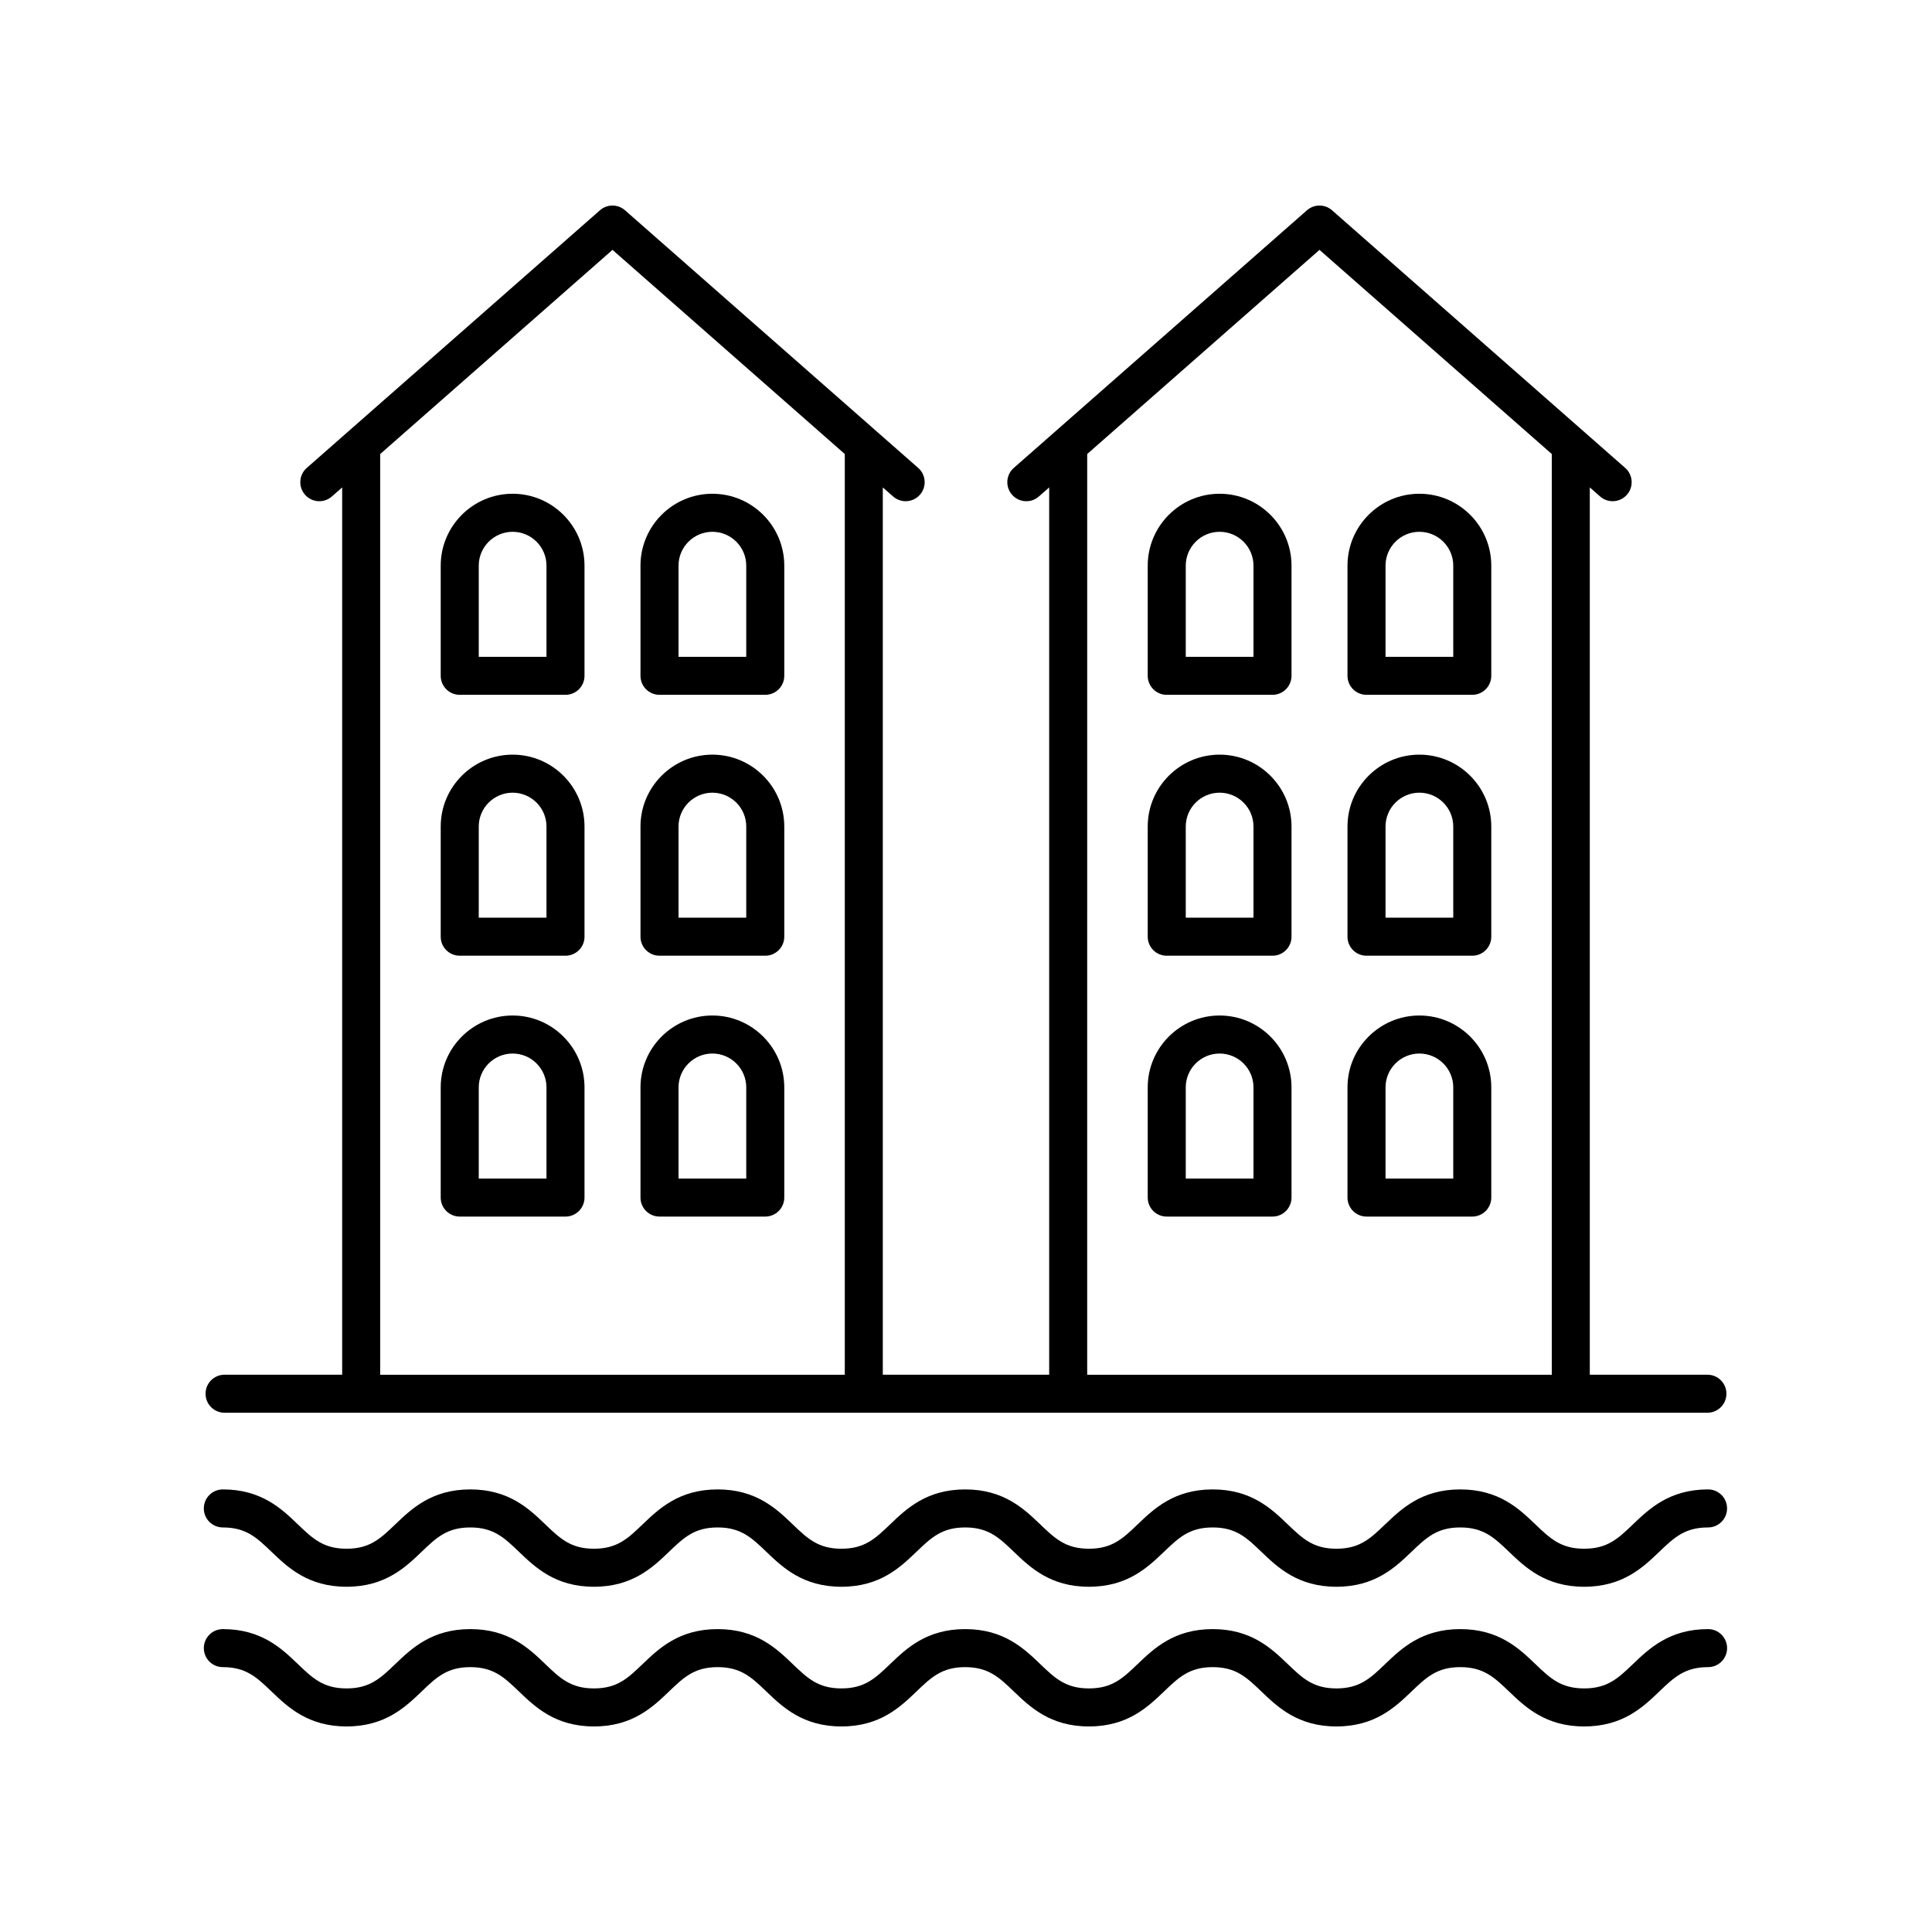 <?xml version="1.0" encoding="UTF-8"?>
<!-- Uploaded to: ICON Repo, www.svgrepo.com, Generator: ICON Repo Mixer Tools -->
<svg fill="#000000" width="800px" height="800px" version="1.1" viewBox="144 144 512 512" xmlns="http://www.w3.org/2000/svg">
 <g>
  <path d="m596.66 575.73c-10.23 0-15.594 5.133-19.902 9.258-3.918 3.75-6.75 6.461-12.934 6.461-6.188 0-9.02-2.711-12.938-6.461-4.309-4.129-9.672-9.258-19.902-9.258s-15.586 5.137-19.895 9.258c-3.914 3.75-6.742 6.461-12.922 6.461-6.172 0-8.996-2.711-12.906-6.461-4.301-4.121-9.656-9.258-19.879-9.258-10.223 0-15.582 5.137-19.887 9.258-3.918 3.75-6.742 6.461-12.918 6.461s-9-2.711-12.914-6.461c-4.301-4.121-9.66-9.258-19.883-9.258s-15.578 5.137-19.883 9.258c-3.91 3.75-6.738 6.461-12.914 6.461s-9-2.711-12.914-6.461c-4.301-4.121-9.66-9.258-19.883-9.258s-15.578 5.137-19.879 9.258c-3.91 3.75-6.734 6.461-12.902 6.461-6.164 0-8.988-2.707-12.895-6.453-4.301-4.129-9.652-9.266-19.871-9.266-10.223 0-15.578 5.137-19.883 9.258-3.91 3.75-6.734 6.461-12.91 6.461-6.172 0-9-2.711-12.91-6.461-4.301-4.121-9.656-9.258-19.879-9.258-2.781 0-5.039 2.254-5.039 5.039s2.254 5.039 5.039 5.039c6.172 0 8.996 2.711 12.906 6.461 4.305 4.121 9.66 9.258 19.883 9.258s15.582-5.137 19.883-9.258c3.91-3.75 6.738-6.461 12.91-6.461 6.164 0 8.988 2.711 12.895 6.453 4.301 4.129 9.656 9.266 19.871 9.266 10.223 0 15.578-5.137 19.879-9.258 3.91-3.75 6.734-6.461 12.902-6.461 6.176 0 9 2.711 12.914 6.461 4.301 4.121 9.66 9.258 19.883 9.258s15.582-5.137 19.883-9.258c3.91-3.75 6.738-6.461 12.91-6.461 6.176 0 9 2.711 12.914 6.461 4.305 4.121 9.66 9.258 19.887 9.258s15.586-5.137 19.891-9.258c3.91-3.75 6.742-6.461 12.914-6.461 6.172 0 8.996 2.711 12.906 6.461 4.301 4.121 9.656 9.258 19.879 9.258 10.23 0 15.586-5.137 19.895-9.258 3.914-3.75 6.742-6.461 12.922-6.461 6.188 0 9.016 2.711 12.934 6.461 4.309 4.125 9.672 9.258 19.906 9.258 10.23 0 15.594-5.133 19.902-9.258 3.918-3.75 6.746-6.461 12.934-6.461 2.781 0 5.039-2.254 5.039-5.039-0.004-2.785-2.258-5.039-5.039-5.039z"/>
  <path d="m596.66 538.71c-10.23 0-15.594 5.133-19.902 9.258-3.918 3.75-6.746 6.461-12.934 6.461s-9.02-2.711-12.938-6.461c-4.309-4.129-9.672-9.258-19.902-9.258s-15.586 5.137-19.895 9.258c-3.914 3.75-6.742 6.461-12.922 6.461-6.172 0-8.996-2.711-12.906-6.461-4.301-4.121-9.656-9.258-19.879-9.258-10.223 0-15.582 5.137-19.887 9.258-3.914 3.75-6.742 6.461-12.918 6.461s-9-2.711-12.914-6.461c-4.301-4.121-9.66-9.258-19.883-9.258s-15.578 5.137-19.883 9.258c-3.91 3.75-6.738 6.461-12.914 6.461s-9-2.711-12.914-6.461c-4.301-4.121-9.66-9.258-19.883-9.258s-15.578 5.137-19.879 9.258c-3.91 3.75-6.734 6.461-12.902 6.461-6.164 0-8.988-2.707-12.895-6.453-4.301-4.129-9.652-9.266-19.871-9.266-10.223 0-15.578 5.137-19.883 9.258-3.91 3.75-6.738 6.461-12.914 6.461-6.172 0-9-2.711-12.91-6.461-4.301-4.121-9.656-9.258-19.879-9.258-2.781 0-5.039 2.254-5.039 5.039s2.254 5.039 5.039 5.039c6.172 0 8.996 2.711 12.906 6.461 4.301 4.121 9.656 9.258 19.883 9.258 10.223 0 15.582-5.137 19.883-9.258 3.91-3.75 6.738-6.461 12.91-6.461 6.164 0 8.988 2.711 12.895 6.453 4.301 4.129 9.652 9.266 19.871 9.266 10.223 0 15.578-5.137 19.879-9.258 3.91-3.75 6.734-6.461 12.902-6.461 6.176 0 9 2.711 12.914 6.461 4.301 4.121 9.66 9.258 19.883 9.258 10.223 0 15.582-5.137 19.883-9.258 3.91-3.75 6.738-6.461 12.91-6.461 6.176 0 9 2.711 12.914 6.461 4.301 4.121 9.66 9.258 19.883 9.258 10.227 0 15.586-5.137 19.891-9.258 3.91-3.75 6.742-6.461 12.914-6.461s8.996 2.711 12.906 6.461c4.301 4.121 9.656 9.258 19.879 9.258 10.23 0 15.586-5.137 19.895-9.258 3.914-3.75 6.742-6.461 12.922-6.461 6.188 0 9.016 2.711 12.934 6.461 4.309 4.129 9.672 9.258 19.902 9.258s15.594-5.133 19.902-9.258c3.918-3.75 6.746-6.461 12.934-6.461 2.781 0 5.039-2.254 5.039-5.039 0.008-2.785-2.246-5.039-5.027-5.039z"/>
  <path d="m203.51 518.39h392.97c2.781 0 5.039-2.254 5.039-5.039 0-2.785-2.254-5.039-5.039-5.039h-31.168v-235.14l2.731 2.398c0.957 0.84 2.144 1.254 3.324 1.254 1.398 0 2.793-0.582 3.785-1.711 1.836-2.09 1.633-5.273-0.457-7.109l-77.691-68.277c-1.902-1.672-4.746-1.672-6.652 0l-77.691 68.277c-2.09 1.836-2.297 5.019-0.457 7.109 1.844 2.09 5.023 2.301 7.109 0.457l2.731-2.398v235.14h-44.094v-235.14l2.731 2.398c0.957 0.84 2.144 1.254 3.324 1.254 1.398 0 2.793-0.582 3.785-1.711 1.836-2.09 1.633-5.273-0.457-7.109l-77.695-68.277c-1.902-1.672-4.746-1.672-6.652 0l-77.691 68.277c-2.09 1.836-2.297 5.019-0.457 7.109 1.836 2.09 5.019 2.301 7.109 0.457l2.731-2.398v235.14h-31.168c-2.781 0-5.039 2.254-5.039 5.039 0.004 2.785 2.258 5.039 5.039 5.039zm228.61-254.07 61.559-54.102 61.559 54.102v244h-123.12zm-187.36 0 61.559-54.102 61.559 54.102v244h-123.12z"/>
  <path d="m279.85 274.85c-10.508 0-19.055 8.547-19.055 19.051v29.195c0 2.785 2.254 5.039 5.039 5.039h28.027c2.781 0 5.039-2.254 5.039-5.039v-29.195c0-10.504-8.547-19.051-19.051-19.051zm8.973 43.211h-17.949v-24.156c0-4.949 4.027-8.973 8.977-8.973 4.949 0 8.973 4.023 8.973 8.973z"/>
  <path d="m332.79 274.85c-10.508 0-19.055 8.547-19.055 19.051v29.195c0 2.785 2.254 5.039 5.039 5.039h28.027c2.781 0 5.039-2.254 5.039-5.039v-29.195c0-10.504-8.547-19.051-19.051-19.051zm8.973 43.211h-17.949v-24.156c0-4.949 4.027-8.973 8.977-8.973 4.949 0 8.973 4.023 8.973 8.973z"/>
  <path d="m279.85 343.99c-10.508 0-19.055 8.547-19.055 19.051v29.195c0 2.785 2.254 5.039 5.039 5.039h28.027c2.781 0 5.039-2.254 5.039-5.039v-29.195c0-10.504-8.547-19.051-19.051-19.051zm8.973 43.207h-17.949v-24.156c0-4.949 4.027-8.973 8.977-8.973 4.949 0 8.973 4.023 8.973 8.973z"/>
  <path d="m332.79 343.99c-10.508 0-19.055 8.547-19.055 19.051v29.195c0 2.785 2.254 5.039 5.039 5.039h28.027c2.781 0 5.039-2.254 5.039-5.039v-29.195c0-10.504-8.547-19.051-19.051-19.051zm8.973 43.207h-17.949v-24.156c0-4.949 4.027-8.973 8.977-8.973 4.949 0 8.973 4.023 8.973 8.973z"/>
  <path d="m279.85 413.12c-10.508 0-19.055 8.547-19.055 19.051v29.195c0 2.785 2.254 5.039 5.039 5.039h28.027c2.781 0 5.039-2.254 5.039-5.039v-29.195c0-10.504-8.547-19.051-19.051-19.051zm8.973 43.207h-17.949v-24.156c0-4.949 4.027-8.973 8.977-8.973 4.949 0 8.973 4.023 8.973 8.973z"/>
  <path d="m332.79 413.12c-10.508 0-19.055 8.547-19.055 19.051v29.195c0 2.785 2.254 5.039 5.039 5.039h28.027c2.781 0 5.039-2.254 5.039-5.039v-29.195c0-10.504-8.547-19.051-19.051-19.051zm8.973 43.207h-17.949v-24.156c0-4.949 4.027-8.973 8.977-8.973 4.949 0 8.973 4.023 8.973 8.973z"/>
  <path d="m467.21 274.85c-10.504 0-19.051 8.547-19.051 19.051v29.195c0 2.785 2.254 5.039 5.039 5.039h28.027c2.781 0 5.039-2.254 5.039-5.039v-29.195c0-10.504-8.547-19.051-19.055-19.051zm8.977 43.211h-17.949v-24.156c0-4.949 4.023-8.973 8.973-8.973s8.977 4.023 8.977 8.973z"/>
  <path d="m520.15 274.85c-10.504 0-19.051 8.547-19.051 19.051v29.195c0 2.785 2.254 5.039 5.039 5.039h28.027c2.781 0 5.039-2.254 5.039-5.039v-29.195c0-10.504-8.547-19.051-19.055-19.051zm8.977 43.211h-17.949v-24.156c0-4.949 4.023-8.973 8.973-8.973 4.949 0 8.977 4.023 8.977 8.973z"/>
  <path d="m467.21 343.99c-10.504 0-19.051 8.547-19.051 19.051v29.195c0 2.785 2.254 5.039 5.039 5.039h28.027c2.781 0 5.039-2.254 5.039-5.039v-29.195c0-10.504-8.547-19.051-19.055-19.051zm8.977 43.207h-17.949v-24.156c0-4.949 4.023-8.973 8.973-8.973s8.977 4.023 8.977 8.973z"/>
  <path d="m520.15 343.99c-10.504 0-19.051 8.547-19.051 19.051v29.195c0 2.785 2.254 5.039 5.039 5.039h28.027c2.781 0 5.039-2.254 5.039-5.039v-29.195c0-10.504-8.547-19.051-19.055-19.051zm8.977 43.207h-17.949v-24.156c0-4.949 4.023-8.973 8.973-8.973 4.949 0 8.977 4.023 8.977 8.973z"/>
  <path d="m467.21 413.12c-10.504 0-19.051 8.547-19.051 19.051v29.195c0 2.785 2.254 5.039 5.039 5.039h28.027c2.781 0 5.039-2.254 5.039-5.039v-29.195c0-10.504-8.547-19.051-19.055-19.051zm8.977 43.207h-17.949v-24.156c0-4.949 4.023-8.973 8.973-8.973s8.977 4.023 8.977 8.973z"/>
  <path d="m520.15 413.12c-10.504 0-19.051 8.547-19.051 19.051v29.195c0 2.785 2.254 5.039 5.039 5.039h28.027c2.781 0 5.039-2.254 5.039-5.039v-29.195c0-10.504-8.547-19.051-19.055-19.051zm8.977 43.207h-17.949v-24.156c0-4.949 4.023-8.973 8.973-8.973 4.949 0 8.977 4.023 8.977 8.973z"/>
 </g>
</svg>